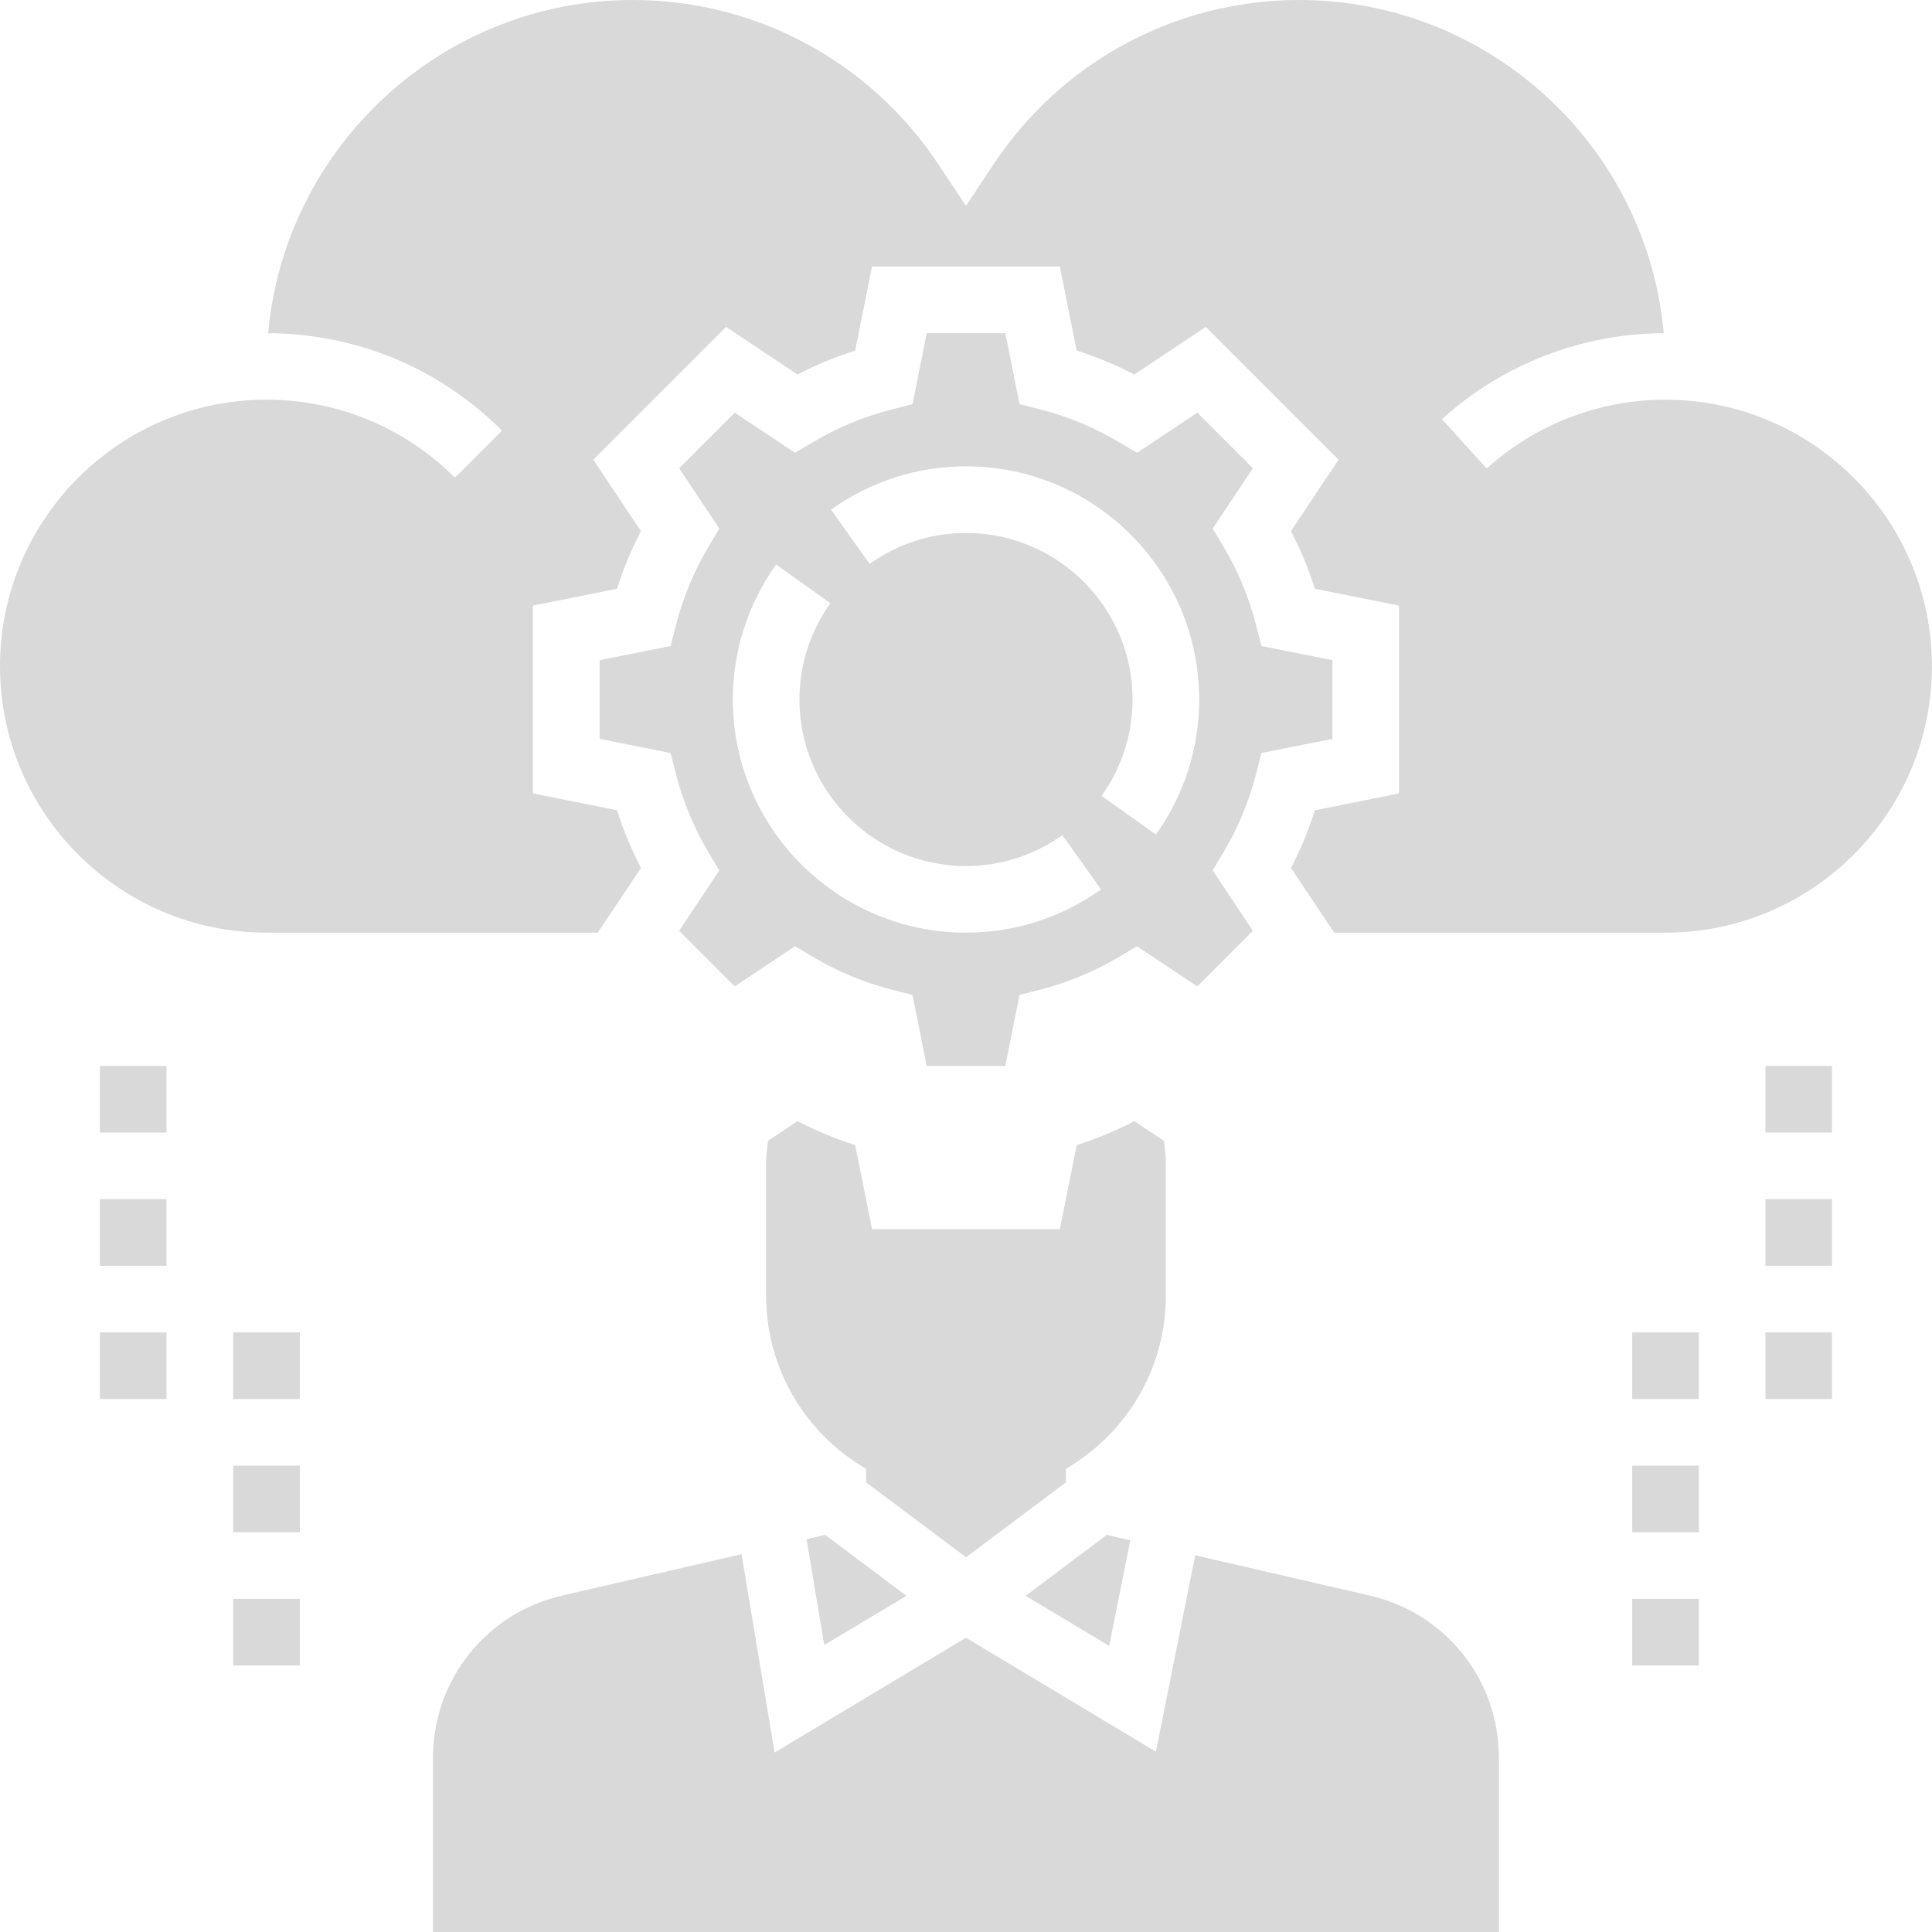 <svg width="80" height="80" viewBox="0 0 80 80" fill="none" xmlns="http://www.w3.org/2000/svg">
<g clip-path="url(#clip0_1478_9366)">
<path d="M33.398 63.734L34.13 68.119L37.531 66.079L34.168 63.556L33.398 63.734Z" fill="#D9D9D9"/>
<path d="M44.139 61.38V59.878C42.86 60.398 41.465 60.69 40.001 60.69C38.538 60.69 37.142 60.398 35.863 59.878V61.38L40.001 64.483L44.139 61.38Z" fill="#D9D9D9"/>
<path d="M27.983 25.907L27.768 26.75L24.828 27.337V30.594L27.768 31.181L27.983 32.024C28.278 33.18 28.734 34.282 29.34 35.298L29.784 36.045L28.121 38.542L30.423 40.844L32.921 39.182L33.667 39.626C34.683 40.231 35.785 40.689 36.941 40.983L37.784 41.197L38.371 44.137H41.628L42.215 41.197L43.058 40.983C44.214 40.688 45.316 40.231 46.332 39.626L47.079 39.182L49.577 40.844L51.878 38.542L50.215 36.045L50.659 35.298C51.265 34.282 51.723 33.18 52.017 32.024L52.231 31.181L55.172 30.594V27.337L52.232 26.75L52.018 25.907C51.723 24.751 51.266 23.649 50.661 22.633L50.217 21.887L51.88 19.389L49.578 17.087L47.08 18.75L46.334 18.306C45.317 17.7 44.216 17.242 43.059 16.949L42.217 16.735L41.629 13.794H38.373L37.785 16.735L36.943 16.949C35.786 17.244 34.684 17.7 33.668 18.306L32.922 18.75L30.424 17.087L28.122 19.389L29.785 21.887L29.341 22.633C28.734 23.649 28.278 24.751 27.983 25.907ZM40 19.31C45.323 19.31 49.655 23.642 49.655 28.965C49.655 30.976 49.036 32.908 47.864 34.556L45.616 32.955C46.454 31.779 46.897 30.399 46.897 28.965C46.897 25.163 43.803 22.069 40 22.069C38.566 22.069 37.187 22.511 36.01 23.349L34.41 21.101C36.057 19.931 37.989 19.31 40 19.31ZM32.137 23.377L34.384 24.976C33.546 26.151 33.104 27.53 33.104 28.965C33.104 32.767 36.198 35.861 40 35.861C41.435 35.861 42.814 35.419 43.991 34.581L45.591 36.828C43.945 38 42.011 38.62 40 38.62C34.678 38.62 30.345 34.288 30.345 28.965C30.345 26.954 30.965 25.022 32.137 23.377Z" fill="#D9D9D9"/>
<path d="M56.722 66.07L49.489 64.401L47.863 72.534L39.998 67.814L32.074 72.568L30.706 64.355L23.274 66.069C20.128 66.796 17.93 69.559 17.93 72.79V80H62.067V72.79C62.067 69.559 59.868 66.796 56.722 66.07Z" fill="#D9D9D9"/>
<path d="M68.963 16.551C66.221 16.551 63.591 17.564 61.56 19.401L59.709 17.357C62.231 15.075 65.49 13.814 68.893 13.796C68.195 6.074 61.693 0 53.791 0C48.7 0 43.971 2.539 41.147 6.794L39.998 8.524L38.849 6.794C36.024 2.539 31.296 0 26.205 0C18.303 0 11.801 6.073 11.103 13.796C14.76 13.814 18.197 15.243 20.787 17.832L18.837 19.781C16.752 17.698 13.981 16.55 11.034 16.55C4.95 16.55 0 21.5 0 27.584C0 33.669 4.95 38.619 11.034 38.619H24.752L26.541 35.939C26.143 35.173 25.812 34.374 25.55 33.551L22.067 32.854V25.077L25.549 24.379C25.809 23.554 26.142 22.756 26.539 21.991L24.568 19.035L30.067 13.536L33.023 15.508C33.788 15.11 34.587 14.779 35.41 14.517L36.109 11.036H43.886L44.584 14.517C45.409 14.777 46.207 15.11 46.972 15.508L49.928 13.536L55.427 19.035L53.455 21.991C53.853 22.757 54.184 23.556 54.446 24.379L57.929 25.077V32.854L54.447 33.553C54.187 34.377 53.854 35.176 53.457 35.94L55.245 38.62H68.963C75.047 38.62 79.997 33.67 79.997 27.586C79.997 21.502 75.047 16.551 68.963 16.551Z" fill="#D9D9D9"/>
<path d="M46.803 63.781L45.83 63.556L42.469 66.079L45.928 68.153L46.803 63.781Z" fill="#D9D9D9"/>
<g filter="url(#filter0_d_1478_9366)">
<path d="M48.274 44.137C48.274 43.833 48.228 43.537 48.195 43.239L46.972 42.424C46.206 42.821 45.408 43.153 44.585 43.414L43.886 46.896H36.109L35.411 43.414C34.586 43.154 33.788 42.821 33.023 42.424L31.8 43.239C31.768 43.538 31.723 43.837 31.723 44.137V49.654C31.723 54.218 35.434 57.93 39.998 57.93C44.562 57.93 48.274 54.218 48.274 49.654V44.137Z" fill="#D9D9D9"/>
</g>
<path d="M4.137 44.137H6.895V46.896H4.137V44.137Z" fill="#D9D9D9"/>
<path d="M4.137 49.654H6.895V52.413H4.137V49.654Z" fill="#D9D9D9"/>
<path d="M4.137 55.172H6.895V57.93H4.137V55.172Z" fill="#D9D9D9"/>
<path d="M9.656 55.172H12.415V57.93H9.656V55.172Z" fill="#D9D9D9"/>
<path d="M9.656 60.689H12.415V63.447H9.656V60.689Z" fill="#D9D9D9"/>
<path d="M9.656 66.206H12.415V68.964H9.656V66.206Z" fill="#D9D9D9"/>
<path d="M73.102 44.137H75.86V46.896H73.102V44.137Z" fill="#D9D9D9"/>
<path d="M73.102 49.654H75.86V52.413H73.102V49.654Z" fill="#D9D9D9"/>
<path d="M73.102 55.172H75.86V57.93H73.102V55.172Z" fill="#D9D9D9"/>
<path d="M67.586 55.172H70.344V57.93H67.586V55.172Z" fill="#D9D9D9"/>
<path d="M67.586 60.689H70.344V63.447H67.586V60.689Z" fill="#D9D9D9"/>
<path d="M67.586 66.206H70.344V68.964H67.586V66.206Z" fill="#D9D9D9"/>
</g>
<defs>
<filter id="filter0_d_1478_9366" x="27.723" y="42.424" width="24.551" height="23.506" filterUnits="userSpaceOnUse" color-interpolation-filters="sRGB">
<feFlood flood-opacity="0" result="BackgroundImageFix"/>
<feColorMatrix in="SourceAlpha" type="matrix" values="0 0 0 0 0 0 0 0 0 0 0 0 0 0 0 0 0 0 127 0" result="hardAlpha"/>
<feOffset dy="4"/>
<feGaussianBlur stdDeviation="2"/>
<feComposite in2="hardAlpha" operator="out"/>
<feColorMatrix type="matrix" values="0 0 0 0 0 0 0 0 0 0 0 0 0 0 0 0 0 0 0.25 0"/>
<feBlend mode="normal" in2="BackgroundImageFix" result="effect1_dropShadow_1478_9366"/>
<feBlend mode="normal" in="SourceGraphic" in2="effect1_dropShadow_1478_9366" result="shape"/>
</filter>
<clipPath id="clip0_1478_9366">
<rect width="80" height="80" fill="white"/>
</clipPath>
</defs>
</svg>
